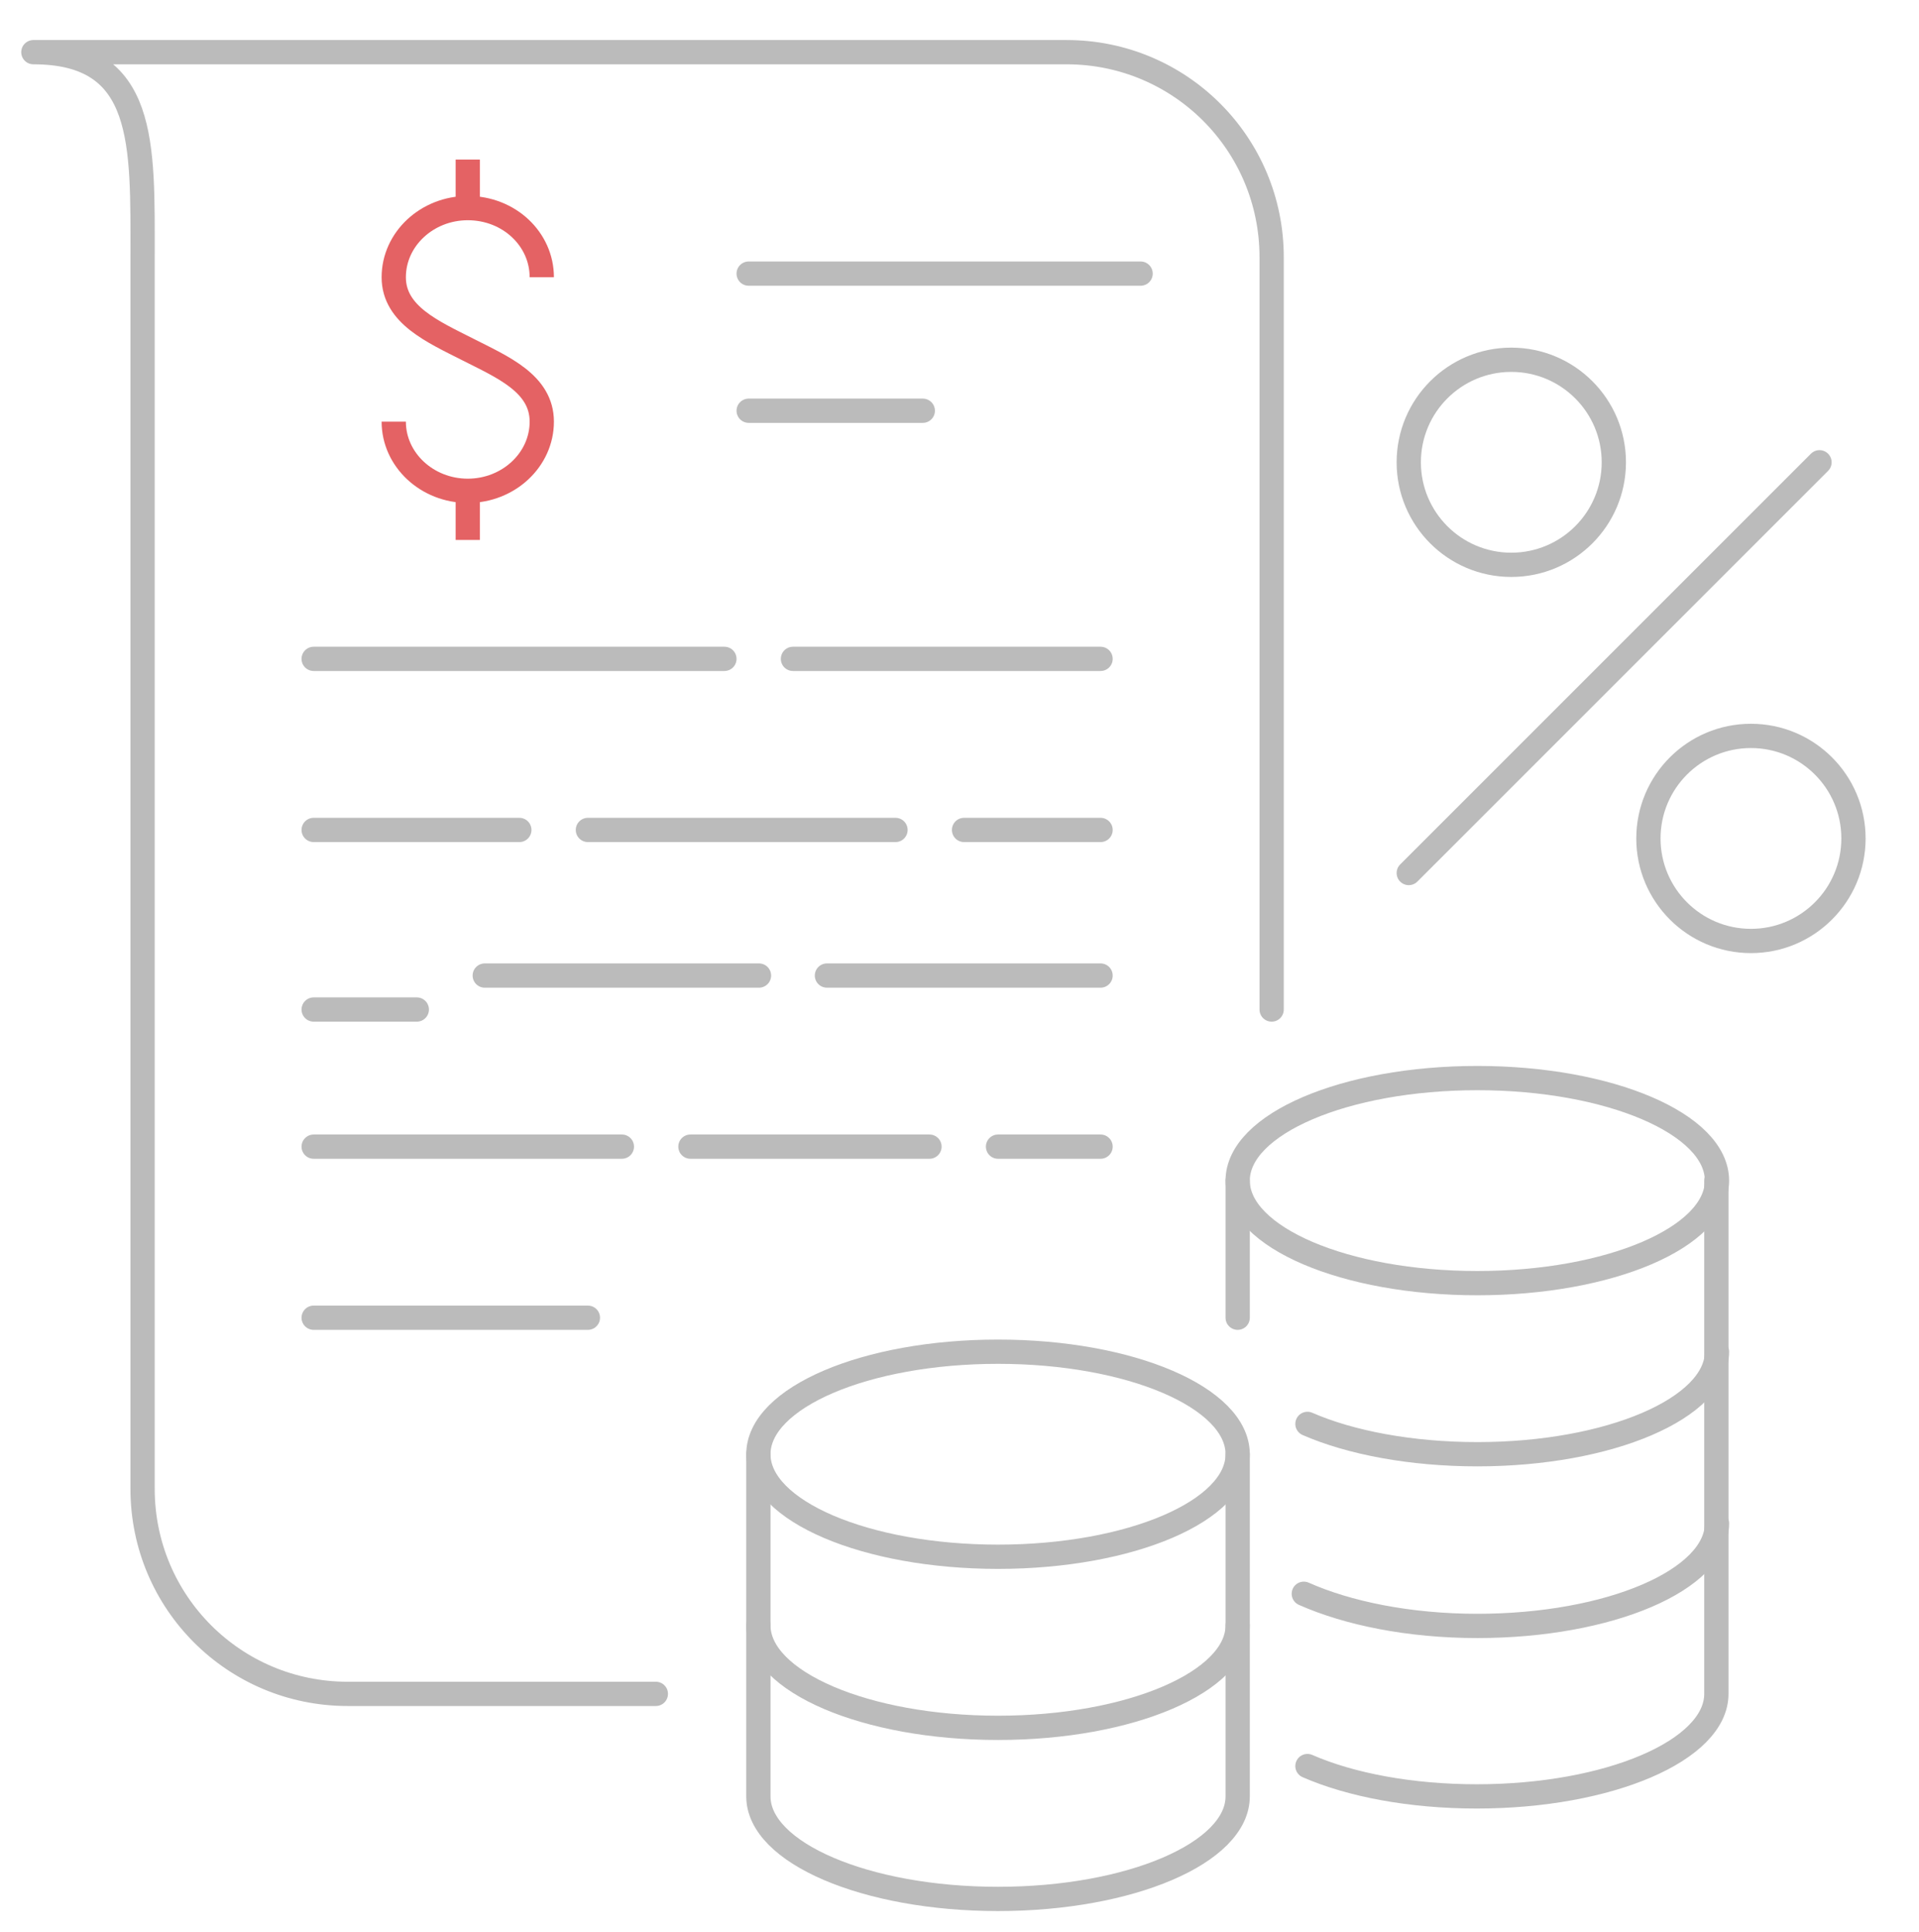 <?xml version="1.0" encoding="utf-8"?>
<!-- Generator: Adobe Illustrator 22.1.0, SVG Export Plug-In . SVG Version: 6.00 Build 0)  -->
<svg version="1.1" id="央铋_1" xmlns="http://www.w3.org/2000/svg" xmlns:xlink="http://www.w3.org/1999/xlink" x="0px" y="0px"
	 viewBox="0 0 316.3 318.5" style="enable-background:new 0 0 316.3 318.5;" xml:space="preserve">
<style type="text/css">
	.st0{fill:none;stroke:#E46264;stroke-width:4;stroke-miterlimit:10;}
	.st1{fill:none;stroke:#BBBBBB;stroke-width:4;stroke-linecap:round;stroke-linejoin:round;stroke-miterlimit:10;}
</style>
<g>
	<g>
		<g>
			<path class="st0" d="M64.9,69.5c0,6.3,5.5,11.4,12.2,11.4c6.7,0,12.2-5.1,12.2-11.4c0-6.3-6.5-9-12.2-11.9
				c-5.7-2.9-12.2-5.7-12.2-11.9c0-6.3,5.5-11.4,12.2-11.4c6.8,0,12.2,5.1,12.2,11.4"/>
			<line class="st0" x1="77.1" y1="34.3" x2="77.1" y2="26.3"/>
			<line class="st0" x1="77.1" y1="89" x2="77.1" y2="81"/>
		</g>
	</g>
	<g>
		<ellipse class="st1" cx="164.5" cy="239.7" rx="39.5" ry="16.9"/>
		<path class="st1" d="M125,267.9c0,9.3,17.7,16.9,39.5,16.9c21.8,0,39.5-7.6,39.5-16.9"/>
		<path class="st1" d="M204,239.7v56.4c0,9.3-17.7,16.9-39.5,16.9c-21.8,0-39.5-7.6-39.5-16.9v-56.4"/>
	</g>
	<g>
		<ellipse class="st1" cx="243.5" cy="194.6" rx="39.5" ry="16.9"/>
		<path class="st1" d="M215.5,234.7c7.1,3.1,17.1,5,28,5c21.8,0,39.5-7.6,39.5-16.9"/>
		<path class="st1" d="M214.9,262.7c7.2,3.2,17.3,5.3,28.6,5.3c21.8,0,39.5-7.6,39.5-16.9"/>
		<line class="st1" x1="204" y1="217.2" x2="204" y2="194.6"/>
		<path class="st1" d="M282.9,194.6v84.6c0,9.3-17.7,16.9-39.5,16.9c-10.9,0-20.8-1.9-27.9-5"/>
	</g>
	<circle class="st1" cx="249.1" cy="76.2" r="16.9"/>
	<circle class="st1" cx="288.6" cy="138.2" r="16.9"/>
	<line class="st1" x1="299.9" y1="76.2" x2="232.2" y2="143.9"/>
	<path class="st1" d="M209.6,166.4V42.4c0-18.7-15.1-33.8-33.8-33.8H5.5c18.7,0,18,15.1,18,33.8v203c0,18.7,15.1,33.8,33.8,33.8
		h50.8"/>
	<line class="st1" x1="123.4" y1="45.1" x2="188" y2="45.1"/>
	<line class="st1" x1="130.7" y1="108.6" x2="181.4" y2="108.6"/>
	<line class="st1" x1="51.7" y1="108.6" x2="119.4" y2="108.6"/>
	<line class="st1" x1="51.7" y1="189" x2="102.5" y2="189"/>
	<line class="st1" x1="113.8" y1="189" x2="153.2" y2="189"/>
	<line class="st1" x1="51.7" y1="136.8" x2="85.6" y2="136.8"/>
	<line class="st1" x1="51.7" y1="217.2" x2="96.9" y2="217.2"/>
	<line class="st1" x1="51.7" y1="166.4" x2="68.7" y2="166.4"/>
	<line class="st1" x1="79.9" y1="160.8" x2="125.1" y2="160.8"/>
	<line class="st1" x1="96.9" y1="136.8" x2="147.6" y2="136.8"/>
	<line class="st1" x1="158.9" y1="136.8" x2="181.4" y2="136.8"/>
	<line class="st1" x1="164.5" y1="189" x2="181.4" y2="189"/>
	<line class="st1" x1="123.4" y1="67.7" x2="152.1" y2="67.7"/>
	<line class="st1" x1="136.3" y1="160.8" x2="181.4" y2="160.8"/>
</g>
</svg>
